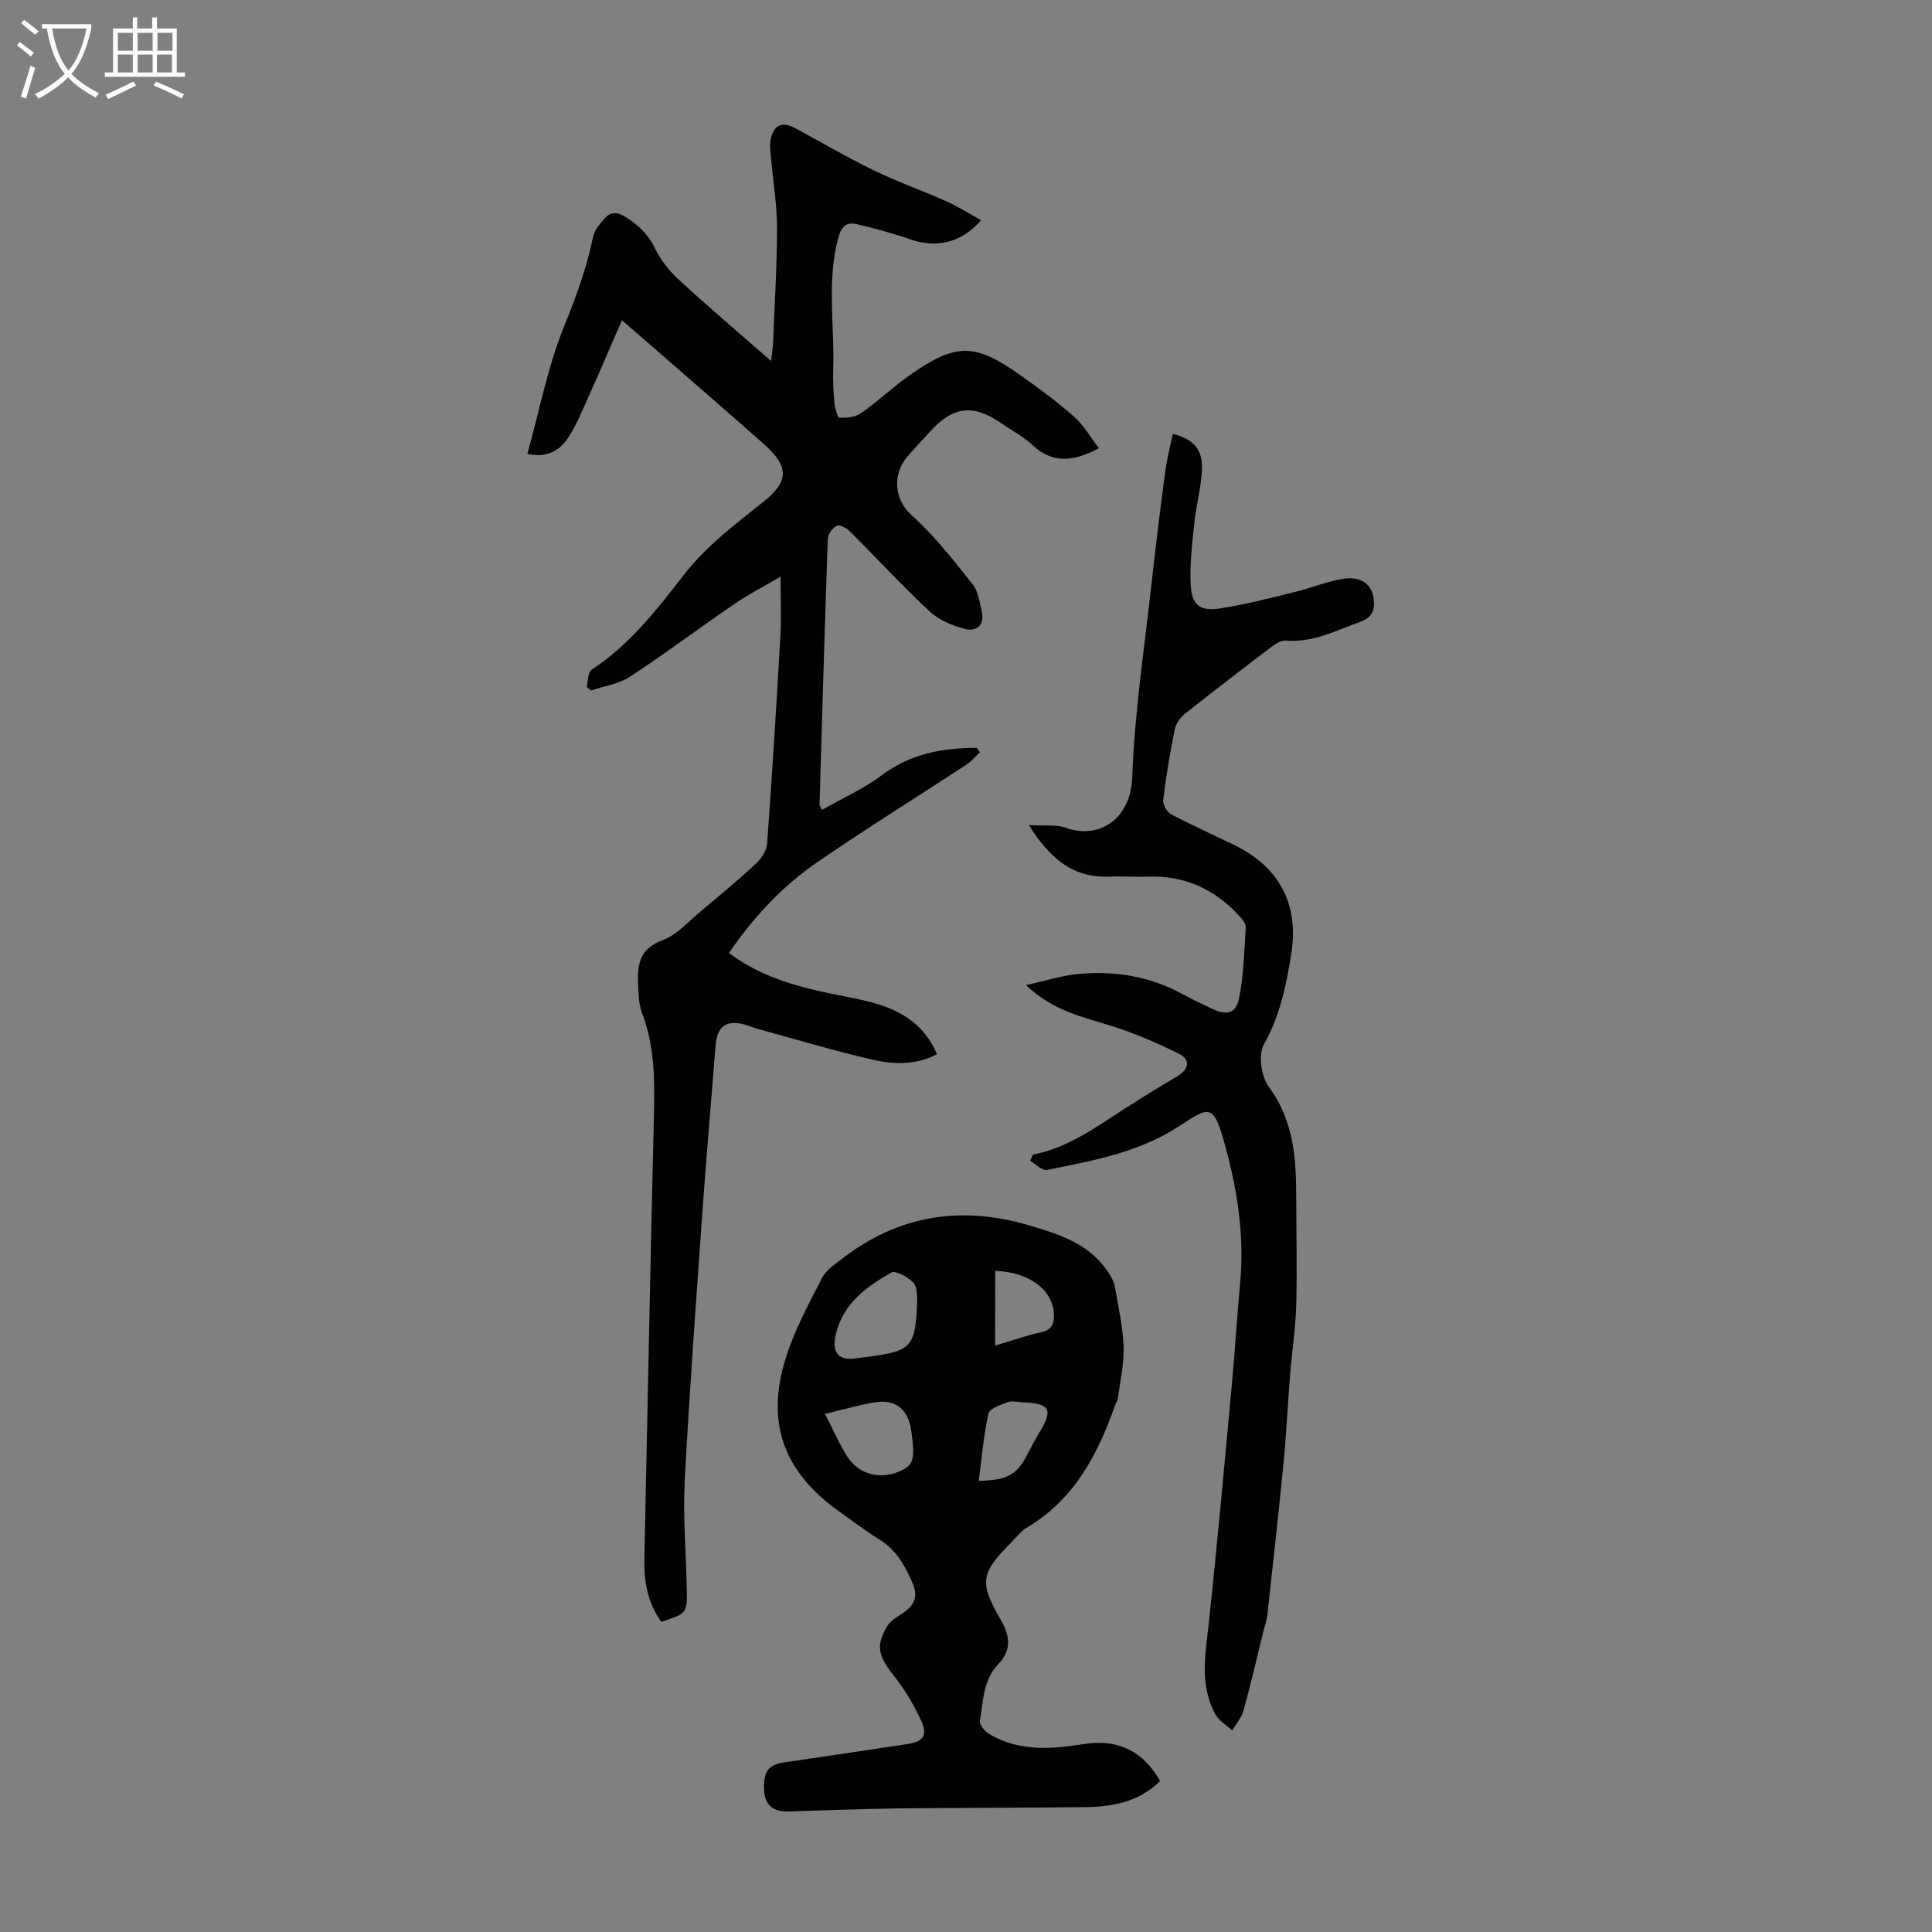 <svg enable-background="new 0 0 400 400" viewBox="0 0 400 400" xmlns="http://www.w3.org/2000/svg"><rect x="0" y="0" width="400" height="400" fill="#808080" stroke="none"/><g fill="#010102"><path d="m227.53 92.8c-5.51 2.91-9.72 3.13-13.77-.66-1.94-1.81-4.39-3.08-6.6-4.6-5.67-3.9-9.85-3.41-14.5 1.7-1.58 1.74-3.19 3.46-4.74 5.22-3.12 3.53-2.94 8.82.8 12.18 4.69 4.22 8.65 9.28 12.6 14.25 1.23 1.54 1.54 3.9 1.98 5.95.59 2.79-1.36 3.96-3.51 3.38-2.59-.69-5.39-1.83-7.31-3.62-5.73-5.34-11.04-11.12-16.59-16.65-.66-.65-2.07-1.38-2.64-1.1-.87.44-1.82 1.72-1.86 2.67-.65 18.34-1.18 36.68-1.71 55.02-.01.19.16.38.49 1.14 4.18-2.37 8.59-4.33 12.36-7.16 5.99-4.49 12.62-5.68 19.7-5.68.22.3.44.6.66.9-.92.85-1.73 1.86-2.76 2.54-10.29 6.74-20.74 13.24-30.88 20.2-7.24 4.96-13.22 11.35-18.32 18.82 5.38 4.07 11.52 6.22 17.93 7.73 4.13.98 8.37 1.56 12.44 2.74 5.54 1.61 10.19 4.55 12.69 10.5-4.25 2.22-8.76 2.16-13.04 1.19-7.94-1.8-15.74-4.16-23.6-6.31-1.08-.29-2.11-.73-3.19-1.03-3.8-1.03-5.7.39-6.01 4.34-.87 11.15-1.86 22.3-2.65 33.46-1.34 18.85-2.73 37.7-3.73 56.57-.39 7.35.26 14.76.41 22.15.11 5.41.09 5.41-5.27 7.13-2.77-3.83-3.6-8.22-3.5-12.89.65-30.54 1.23-61.09 1.97-91.63.18-7.31.23-14.5-2.44-21.49-.74-1.92-.74-4.17-.83-6.29-.17-3.94.45-7.12 5.06-8.81 2.99-1.09 5.38-3.89 7.96-6.03 3.85-3.21 7.71-6.42 11.39-9.83 1.11-1.03 2.19-2.67 2.3-4.1 1.05-14.38 1.94-28.77 2.76-43.16.21-3.65.03-7.32.03-12.15-3.57 2.09-6.67 3.67-9.51 5.62-7.28 4.98-14.33 10.29-21.71 15.12-2.31 1.51-5.34 1.91-8.04 2.83-.29-.26-.59-.51-.88-.77.31-1.21.23-3.02 1-3.52 7.86-5.13 13.5-12.43 19.12-19.65 4.62-5.94 10.46-10.37 16.24-14.94 5.53-4.36 5.68-7.38.31-12.15-7.62-6.76-15.34-13.41-23.01-20.1-1.93-1.69-3.88-3.36-6.37-5.52-2.36 5.43-4.52 10.52-6.79 15.55-1.37 3.04-2.62 6.19-4.46 8.94-1.82 2.73-4.67 4.01-8.32 3.17 2.5-9 4.23-18.12 7.66-26.54 2.46-6.04 4.63-12 5.93-18.36.29-1.42 1.43-2.76 2.45-3.9 1.14-1.26 2.47-1.38 4.13-.35 2.73 1.69 4.84 3.65 6.28 6.66 1.16 2.43 3 4.69 5 6.53 6.07 5.58 12.37 10.92 19.01 16.73.18-1.67.37-2.74.41-3.81.31-7.94.81-15.88.81-23.82 0-4.75-.82-9.51-1.22-14.26-.12-1.43-.37-2.94-.03-4.29.71-2.8 2.43-3.41 4.99-2.04 5.41 2.91 10.72 6.04 16.25 8.73 4.9 2.38 10.07 4.19 15.04 6.41 2.44 1.09 4.71 2.54 7.23 3.93-4.21 4.81-9.35 5.84-14.89 3.9-3.55-1.25-7.21-2.23-10.87-3.08-2.14-.49-3.19.48-3.83 2.89-2.41 8.98-.73 18.05-1.03 27.06-.08 2.34.02 4.71.25 7.04.1 1.11.65 3.07 1.05 3.09 1.5.06 3.31-.13 4.49-.96 3.56-2.51 6.73-5.56 10.31-8.04 9.4-6.52 13.25-6.46 22.6.16 3.83 2.71 7.64 5.5 11.15 8.61 1.99 1.75 3.37 4.21 5.17 6.54z"/><path d="m240.2 368.75c-4.46 4.36-9.91 5.33-15.59 5.4-12.97.15-25.94.11-38.9.27-7.49.09-14.98.41-22.47.62-3.22.09-4.88-1.35-5.04-4.37-.2-3.86.88-5.32 4.14-5.79 8.52-1.24 17.04-2.49 25.55-3.8 3.25-.5 4.21-1.75 2.86-4.74-1.49-3.3-3.39-6.5-5.64-9.33-3.23-4.07-3.88-6.26-1.46-10.26.69-1.14 2.01-1.98 3.19-2.72 2.45-1.55 3.31-3.49 2.11-6.25-1.57-3.63-3.43-6.96-7-9.13-2.77-1.68-5.33-3.69-7.99-5.56-11.69-8.24-15.53-18.47-11.24-32.06 1.8-5.7 4.73-11.06 7.46-16.42.8-1.58 2.56-2.76 4.04-3.91 11.73-9.1 24.68-11.2 38.89-6.99 6.55 1.94 12.86 3.96 16.66 10.21.45.74.89 1.57 1.04 2.41.7 4.16 1.68 8.33 1.82 12.53.12 3.57-.74 7.18-1.2 10.77-.05.42-.39.8-.54 1.22-3.59 10.28-8.47 19.6-18.29 25.42-1.22.72-2.14 1.96-3.16 2.99-6.32 6.37-6.79 8.27-2.36 15.9 2.06 3.55 2.47 6.4-.48 9.49-3.07 3.23-3.02 7.59-3.72 11.61-.14.78.95 2.14 1.81 2.67 4.47 2.74 9.45 3.24 14.56 2.82 2-.17 3.99-.52 5.99-.77 6.53-.81 11.52 1.74 14.96 7.77zm-50.3-100.16c-.1-.43.01-2.26-.85-3.1-1.15-1.13-3.64-2.53-4.52-2.02-5.12 2.92-9.91 6.34-11.46 12.68-.95 3.88.51 5.72 4.42 5.06.77-.13 1.54-.23 2.32-.32 9.07-1.18 9.84-2.05 10.09-12.3zm-19.08 24.14c1.71 3.34 2.95 6.28 4.66 8.93 2.28 3.55 6.61 4.66 10.49 3.08 3.17-1.28 3.54-2.46 2.71-8.45-.64-4.58-3.28-6.7-7.78-5.92-3.04.52-6.03 1.39-10.08 2.36zm31.82 13.88c6.03-.18 7.87-1.31 10.01-5.38.83-1.58 1.64-3.17 2.57-4.69 2.89-4.72 2.18-5.99-3.55-6.21-1.01-.04-2.12-.37-2.99-.04-1.48.56-3.79 1.32-4.03 2.39-1 4.44-1.37 9.04-2.01 13.93zm3.39-28.02c3.58-1.06 6.5-2.1 9.51-2.76 2.29-.5 2.76-1.8 2.66-3.82-.24-4.9-5.03-8.64-12.16-8.9-.01 4.99-.01 9.97-.01 15.48z"/><path d="m213.87 239.04c7.26-1.39 13.04-5.68 19.05-9.54 3.56-2.29 7.17-4.5 10.81-6.66 2.47-1.46 2.82-3.46.31-4.7-4.48-2.2-9.1-4.22-13.85-5.71-5.97-1.87-12.13-3.11-17.78-8.47 4.12-.91 7.45-1.99 10.84-2.31 7.61-.71 14.93.49 21.73 4.25 1.95 1.08 3.99 2.01 6.01 2.97 2.99 1.43 4.91 1 5.56-2.27.95-4.76 1.06-9.7 1.37-14.57.05-.73-.64-1.63-1.21-2.25-5.06-5.58-11.28-8.53-18.92-8.28-2.68.09-5.38-.11-8.06 0-7.5.31-12.32-3.67-16.72-10.68 3.15.2 5.64-.17 7.72.58 6.82 2.45 13.39-1.81 13.69-10.49.49-13.7 2.6-27.34 4.1-40.99.82-7.44 1.74-14.87 2.73-22.29.35-2.62 1.03-5.19 1.57-7.81 4.22 1.08 6.18 3.18 6.03 7.3-.14 3.76-1.2 7.48-1.59 11.25-.44 4.2-.96 8.46-.74 12.65.23 4.29 1.88 5.59 6.12 4.94 5.17-.78 10.25-2.13 15.34-3.37 3.25-.79 6.4-2.06 9.67-2.69 3.93-.75 6.4.92 6.76 4.13.25 2.18-.22 3.79-2.69 4.67-5.03 1.8-9.8 4.38-15.43 3.93-.96-.08-2.13.59-2.96 1.23-6.06 4.6-12.1 9.23-18.06 13.97-.95.76-1.82 2.03-2.06 3.21-.97 4.82-1.78 9.68-2.38 14.56-.11.93.72 2.49 1.55 2.94 4.24 2.25 8.63 4.22 12.96 6.31 9.51 4.59 13.65 12.26 11.99 22.7-1.03 6.48-2.34 12.81-5.68 18.76-1.19 2.13-.49 6.63 1.08 8.77 5.18 7.03 5.64 14.88 5.64 23 .01 7.38.2 14.76 0 22.14-.13 4.77-.87 9.52-1.26 14.28-.49 6.11-.77 12.24-1.36 18.34-1.03 10.55-2.21 21.09-3.37 31.62-.12 1.1-.54 2.16-.8 3.24-1.36 5.51-2.63 11.05-4.14 16.52-.4 1.45-1.53 2.7-2.33 4.05-1.17-1.09-2.71-1.97-3.44-3.29-3.39-6.07-2.1-12.51-1.4-19 1.74-16.12 3.19-32.27 4.69-48.42.68-7.35 1.14-14.73 1.81-22.08.92-10.09-.71-19.95-3.46-29.5-2.08-7.24-3.02-6.91-8.84-3.04-8.56 5.69-18.1 7.34-27.69 9.28-1 .2-2.32-1.21-3.49-1.88.2-.45.39-.87.58-1.3z"/></g><path d="m6.4 11.7c-1-.8-1.9-1.6-2.9-2.3l.6-.7c.9.7 1.9 1.4 2.9 2.2zm-2.1 8.3c.7-2.1 1.4-4.2 2-6.4.2.1.6.3 1 .4-.7 2.3-1.3 4.4-1.9 6.4zm3-12.8c-1.1-.9-2.1-1.7-2.9-2.4l.6-.7c1 .8 2 1.5 3 2.4zm1.4-1.3v-.9h10.2v.9c-.9 4.2-2.3 7.3-4.1 9.4 1.3 1.4 3.2 2.7 5.7 4-.2.2-.4.5-.7.9-2.5-1.4-4.4-2.7-5.7-4.2-1.4 1.5-3.5 3-6.1 4.4 0 0 0 0-.1-.1-.3-.4-.5-.7-.7-.8 2.7-1.3 4.7-2.8 6.2-4.2-1.8-2.2-3-5.3-3.7-9.4zm9.2 0h-7.1c.6 3.8 1.7 6.7 3.4 8.7 1.7-2 2.9-4.8 3.7-8.7z" fill="#fafbfa"/><path d="m31.6 3.6h.9v2.3h4.1v9.1h1.7v.9h-16.6v-.9h1.7v-9.1h4.1v-2.3h.9v2.3h3.1v-2.3zm-4 13.3.6.8c-1.9.9-3.8 1.9-5.8 2.8-.2-.3-.3-.6-.5-.9 2-.9 3.9-1.8 5.7-2.7zm-3.2-10.1v3.7h3.1v-3.7zm0 4.5v3.7h3.1v-3.7zm4.1-4.5v3.7h3.1v-3.7zm0 4.5v3.7h3.1v-3.7zm9.1 9.1c-2.1-1.1-4.1-2-5.8-2.7l.5-.8c2.2.9 4.1 1.8 5.8 2.6zm-1.9-13.6h-3.1v3.7h3.1zm-3.2 4.5v3.7h3.1v-3.7z" fill="#fafbfa"/></svg>